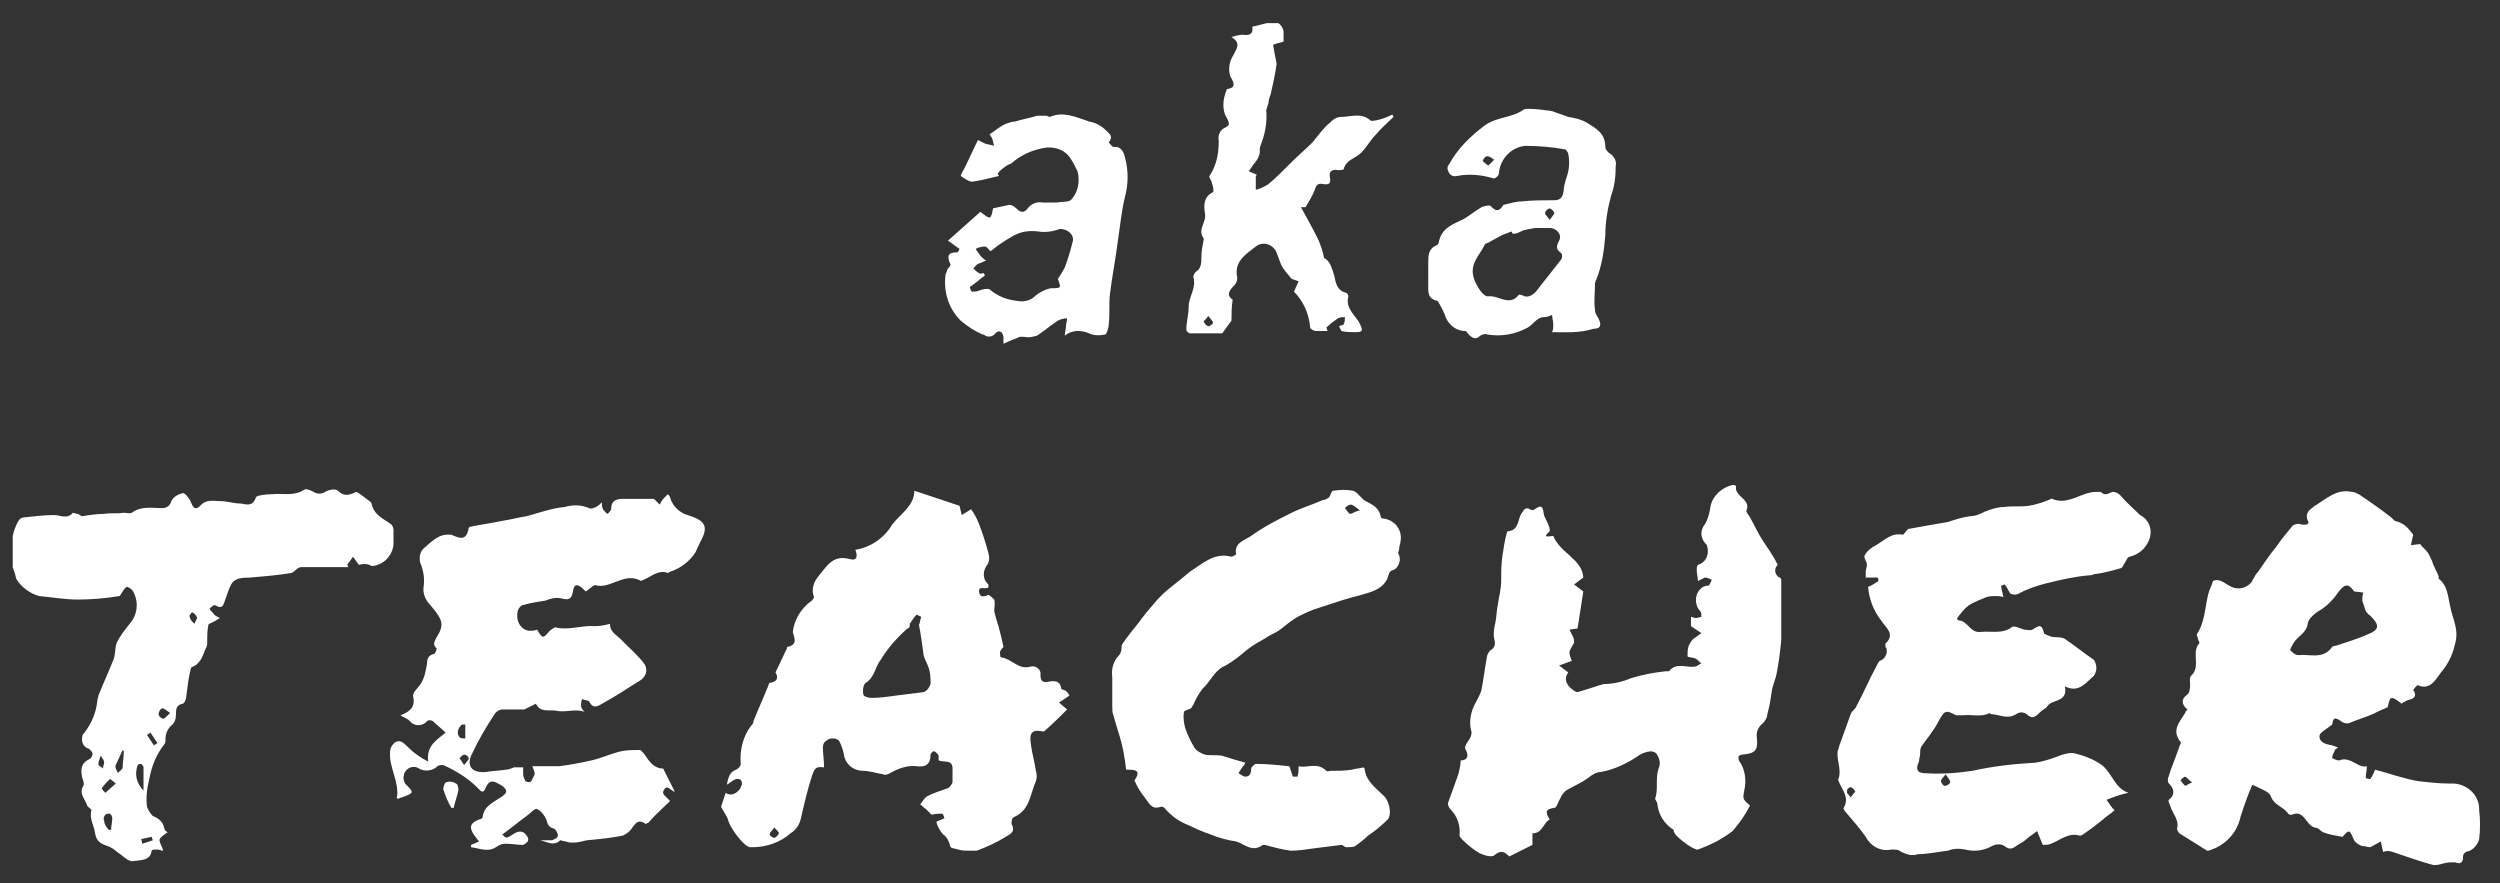 <?xml version="1.0" encoding="UTF-8"?>
<!-- Generator: Adobe Illustrator 27.0.1, SVG Export Plug-In . SVG Version: 6.00 Build 0)  -->
<svg xmlns="http://www.w3.org/2000/svg" xmlns:xlink="http://www.w3.org/1999/xlink" version="1.1" id="Layer_1" x="0px" y="0px" viewBox="0 0 216 76.3" style="enable-background:new 0 0 216 76.3;" xml:space="preserve">
<rect x="0" y="0" width="216" height="76.3" fill="#333333" stroke="none"/>
<style type="text/css">
	.st0{clip-path:url(#SVGID_00000068640519917991459900000009936989708809689730_);}
	.st1{fill:#FFFFFF;}
</style>
<g>
	<defs>
		<rect id="SVGID_1_" x="1.1" y="2" width="213.5" height="73.1"></rect>
	</defs>
	<clipPath id="SVGID_00000038377121036651596110000010027096879309966003_">
		<use xlink:href="#SVGID_1_" style="overflow:visible;"></use>
	</clipPath>
	<g id="Group_152747" style="clip-path:url(#SVGID_00000038377121036651596110000010027096879309966003_);">
		<path id="Path_83744" class="st1" d="M208.5,46.2l-0.2,0.9l0.8-0.1c0.2,0.3,0.5,0.5,0.7,0.8c0.1,0.2,0.2,0.4,0.3,0.6    c0.1,0.2,0.1,0.4,0.2,0.5c0.1,0.3,0.3,0.6,0.4,0.9c0,0.1,0,0.2,0,0.2c0.8,0.6,0.8,1.6,1,2.4c0.2,1.1,0.8,2,0.4,3.3    c-0.2,0.9-0.6,1.7-1.2,2.4c-0.4,0.5-0.9,1.6-2,1.1c-0.1,0-0.4,0.4-0.4,0.4c0.4,0.6,0,0.8-0.5,0.9c-0.2,0.1-0.4,0.2-0.5,0.3    c-0.9-0.7-1-0.7-1.2,0.3c-0.5,0.2-0.9,0.4-1.3,0.6c-0.7,0.3-1.4,0.5-2.1,0.8c-0.2,0-0.3,0-0.5-0.1c-0.7-0.5-0.8-0.4-0.9,0.2    c-0.5,0.4-1.1,0.7-1.1,1c0,0.6,0.6,0.7,1.1,0.8c0.2,0.1,0.4,0.1,0.5,0.2c-0.2,0.1-0.3,0.2-0.3,0.3c-0.1,0.2-0.2,0.4-0.2,0.6    c0.2,0.1,0.4,0.2,0.6,0.2c1-0.4,1.6,0.7,2.4,0.5c0,0.3-0.1,0.7-0.1,1c0.1,0.1,0.3,0.1,0.4,0.1c0.2-0.3,0.3-0.5,0.4-0.8    c1.2,0.3,2.5,0.8,3.8,1c0.9,0.1,1.8,0.2,2.7,0.2c1.3-0.1,2.5,0.9,2.5,2.2c0,0,0,0.1,0,0.1c0.1,0.8,0.1,1.7,0,2.5    c-0.1,0.4-0.4,0.8-0.8,1c-0.4,0.1-0.6,0.2-0.6,0.6c0,0.4-0.2,0.6-0.7,0.4c-0.3,0-0.6,0-1,0.1c-0.3,0.1-0.7,0.2-1,0.1    c-1.1-0.3-2.2-0.7-3.4-1.1c-0.3-0.1-0.5-0.1-0.8,0l-0.2-0.9l-0.9,0.5c-0.2,0-0.4-0.1-0.7-0.1c-0.3-0.1-0.6-0.3-0.7-0.5    c-0.4-0.9-0.4-1-1-0.3c-0.6-0.1-1.2-0.2-1.7-0.4c-0.2-0.1-0.4-0.4-0.7-0.4c-0.8-0.2-0.9-1.6-2-1.1c-0.1,0-0.2,0-0.3-0.1    c-0.4-0.6-1.2-0.7-1.5-1.5c-0.1-0.4-1-0.7-1.6-1c-0.4,0.9-0.7,1.8-1,2.7c-0.3,1.5-1.4,2.6-2.8,3c0,0-0.1,0-0.1,0    c-0.8-0.5-1.6-1-2.4-1.5c-0.1-0.1-0.2-0.3-0.2-0.4c0.2-0.8-0.4-1.3-0.6-2c-0.1-0.2-0.2-0.5-0.1-0.5c0.6-0.5,0.4-1,0-1.4    c-0.1-0.1-0.1-0.3-0.1-0.4c0.3-1,0.7-1.9,1-2.8c0-0.1,0.2-0.3,0.1-0.4c-0.8-1-0.1-1.7,0.4-2.5c0-0.1,0.1-0.2,0.2-0.3    c-0.5-0.4-0.6-0.9,0-1.3c0.1-0.1,0.2-0.3,0.2-0.5c0.1-0.4-0.1-0.9,0.1-1.1c0.9-0.8,0-2,0.7-2.8c0.1-0.1-0.1-0.3-0.1-0.4    s-0.1-0.3-0.1-0.4c0.7-1,0.7-2.3,1-3.5c0.1-0.4,0.3-0.7,0.4-1.1c0.6-0.3,1.1,0.3,1.6,0.5c0.6,0.3,1.4,0.1,1.8-0.5    c0-0.1,0.1-0.2,0.1-0.2c0.1-0.2,0.2-0.4,0.4-0.6c0.5-0.7,1-1.5,1.6-2.2c0.4-0.6,0.9-1.2,1.4-1.8c0.2-0.1,0.4-0.2,0.7-0.1    c0.4,0.1,0.8,0,0.6-0.3c-0.3-0.7,0.2-1,0.6-1.3c1-0.6,1.9-1.5,3.2-1.2c0.2,0,0.4,0.1,0.6,0.2c0.9,0.6,1.9,1.3,2.8,2    c0.1,0.1,0.2,0.2,0.3,0.3C207.8,45.2,208.1,45.7,208.5,46.2 M203.4,51.1c-0.5-0.7-0.8-0.7-1.4,0.1c-0.4,0.6-0.9,1.1-1.5,1.5    c-0.4,0.2-1,0.7-1.1,1.1c-0.1,0.9-0.8,1.1-1.2,1.7c-0.1,0.2-0.4,0.6-0.3,0.7c0.2,0.2,0.4,0.4,0.7,0.4c1-0.1,2.1,0.4,2.9-0.7    c0.1-0.1,0.2-0.1,0.3-0.1c0.9-0.3,1.9-0.6,2.8-1c1-0.4,1-0.8,0.2-1.6c-0.2-0.1-0.3-0.3-0.4-0.4c-0.1-0.3-0.2-0.6-0.3-0.9    c0-0.2,0-0.5,0.1-0.7L203.4,51.1z M189.4,67.6c-0.3-0.2-0.4-0.4-0.6-0.5c-0.1,0-0.3,0.2-0.4,0.3c0.1,0.2,0.3,0.4,0.4,0.5    C188.9,67.9,189.1,67.7,189.4,67.6"></path>
		<path id="Path_83745" class="st1" d="M161.4,50.7c0.3-0.1,0.6-0.3,0.9-0.5c0,0,0-0.3-0.1-0.3c-0.3,0-0.6,0-1,0c0-0.1,0-0.3,0-0.5    c0-0.2,0.1-0.4,0.1-0.6c0-0.3-0.3-0.6-0.2-0.8c0.2-0.4,0.6-0.7,1-0.9c0.7-0.4,1.3-1.1,2.3-0.9c0.1,0,0.3-0.4,0.5-0.5    c1.1-0.2,2.2-0.4,3.4-0.6c0.6-0.2,1.2-0.4,1.9-0.5c0.5,0,0.9-0.2,1.3-0.4c0.5-0.2,1.1-0.4,1.7-0.4c0.7-0.1,1.4,0,2.1-0.1    c0.6-0.1,1.2-0.3,1.7-0.5c0.1,0,0.3-0.2,0.3-0.1c1.4,0.6,2.5-0.6,3.8-0.6c0.1,0,0.3,0,0.4,0c0.4,0.4,0.7,0.1,1,0    c0.3,0,0.5,0.1,0.7,0.3c0.5,0.6,1.1,1.1,1.7,1.7c0.8,0.4,1.1,1.3,0.8,2.1c-0.3,0.8-0.9,1.3-1.7,1.5c-0.2,0-0.3,0.4-0.4,0.5    s-0.2,0.5-0.4,0.5c-0.7,0.2-1.4,0.4-2.2,0.5c-0.1,0-0.2,0.1-0.4,0.1c-1.3,0.1-2.6,0.4-3.8,0.7c-0.8,0.2-1.7,0.5-2.4,0.9    c-0.2,0.1-0.4,0.1-0.7,0c-0.2-0.3-0.3-0.6-0.5-0.8c-0.1,0-0.2,0.1-0.3,0.1c0,0.3,0.1,0.5,0.2,1c-0.2-0.1-0.5-0.1-0.7-0.1    c-0.3,0-0.5,0-0.8,0.1c-0.5,0.2-1,0.4-1.5,0.7c-0.4,0.3-0.7,0.7-1,1.1c0,0,0,0.2,0.1,0.2c0.8,0,1,1.1,1.9,1s1.9,0.2,2.7-0.4    c0.2-0.2,0.7,0.1,1.1,0.2c0.2,0,0.5,0.1,0.7,0c0.5-0.3,0.8-0.6,1,0.3c0,0.1,0.4,0.2,0.6,0.3c0.4,0.1,0.9,0,1.2,0.2    c0.9,0.6,1.6,1.2,2.5,1.8c0.3,0.4,0.3,1,0,1.4c-0.7,0.6-1.3,1.5-2.5,0.9c0.3,1.4-1.1,1.1-1.5,1.7c-0.1,0.2-0.4,0.3-0.6,0.5    c-0.4,0.4-0.7,0.7-1.2,0.2c-0.3-0.2-0.6-0.2-0.9,0c-0.8,0.5-1.5,0-2.2,0c0,0-0.1-0.1-0.1-0.1c-0.7,0.4-1.5,0.1-2.3,0.2    c-0.2,0-0.4,0-0.6,0c-0.9-0.5-1-0.4-1.5,0.5c-0.4,0.8-1,1.5-1.5,2.2c-0.1,0.2-0.1,0.4-0.1,0.6c0,0.2-0.1,0.5-0.1,0.7    c-0.3,0.6-0.2,1,0.5,1c1.4,0.1,2.7,0,4.1-0.2c1.8-0.4,3.6-0.6,5.4-0.7c0.8-0.1,1.6-0.4,2.4-0.7c0.4-0.1,0.7-0.2,1.1-0.1    c0.8,0.2,1.6,0.5,2.3,1c0.9,0.7,1.1,2,2.3,2.4c-0.5,0.1-0.8,0.2-1.1,0.3c-0.3,0.1-0.5,0.2-0.8,0.3l0.5,0.7l0.2,0.2    c-0.3,0.3-0.7,0.5-1,0.8c-0.5,0.4-1,0.8-1.6,1.2c-0.1,0.1-0.3,0.2-0.4,0.2c-1-0.3-1.7,0.4-2.5,0.7c-0.2,0.1-0.5,0.1-0.7,0.1    l-0.5-1.2l-0.8,0.6l0,0c-0.2,0.2-0.5,0.4-0.7,0.5c-0.4,0.2-0.7,0.7-1.3,0.2c-0.3-0.2-0.7-0.2-1.1,0c-0.7,0.4-1.5,0.5-2.3,0.3    c-0.5-0.1-1-0.1-1.5,0.1c-0.9,0.1-1.8,0.3-2.6,0.3c-0.5,0.2-1.1,0-1.6-0.3c-0.1-0.1-0.4-0.1-0.7-0.1c-0.9,0.2-1.8-0.3-2.2-1.1    c-0.5-0.7-1.1-1.4-1.7-2.1c-0.1-0.1-0.3-0.4-0.2-0.4c0.5-0.9-0.1-1.5-0.4-2.2c0-0.1-0.1-0.2-0.1-0.2c0.4-0.9-0.2-1.8,0-2.6    c0.1-0.2,0.1-0.4,0.2-0.6c0.3-0.8,0.6-1.7,0.9-2.5c0.1-0.3,0.4-0.4,0.5-0.7c0.6-1.1,1.1-2.3,1.7-3.4c0.1-0.2,0.2-0.4,0.3-0.5    c0.4-0.1,0.7-0.6,0.6-1c0-0.1,0-0.1-0.1-0.2c0-0.1,0-0.3,0-0.3c0.9-0.8,0-1.4-0.3-1.9C161.8,52.7,161.5,51.7,161.4,50.7     M168.1,66.9c-0.2,0.3-0.4,0.4-0.4,0.6c0,0.1,0.2,0.4,0.3,0.4c0.2,0,0.4-0.1,0.5-0.3C168.5,67.4,168.3,67.2,168.1,66.9     M159.9,68.9c0.2-0.3,0.4-0.5,0.4-0.5c-0.1-0.2-0.2-0.3-0.4-0.4c-0.1,0-0.4,0.2-0.3,0.4C159.5,68.5,159.7,68.6,159.9,68.9"></path>
		<path id="Path_83746" class="st1" d="M134.2,46.3c0.6,1.5,2.5,2,2.6,3.6l-0.8,0.6l0.8,0.6l-0.5,3.2l-0.7,0.1    c0.1,0.2,0.2,0.4,0.3,0.6c0.1,0.2,0.1,0.3,0.1,0.5c-0.1,0.3-0.4,0.6-0.4,0.9c0,0.2,0.1,0.4,0.2,0.7l-1.1,0.4l0.8,0.6    c-0.4,0.5-0.2,1.1,0.4,1.5c0.1,0.1,0.3,0.2,0.4,0.2c0.7-0.2,1.3-0.4,1.9-0.6c0.1,0,0.3-0.1,0.4-0.1c0.8,0,1.6-0.2,2.3-0.5    c1-0.3,2-0.5,3-0.6c0.1,0,0.2,0,0.3,0c0.6-0.8,1.5-0.3,2.2-0.4c0.2,0,0.4-0.2,0.6-0.3c-0.2-0.1-0.3-0.3-0.5-0.4    c-0.2-0.1-0.7-0.1-0.7-0.2c0-0.3,0-0.6,0.1-0.9c0.1-0.2,0.2-0.4,0.4-0.6l0.7-0.5l-0.9-0.6v-0.8c0.1,0,0.3,0.1,0.4,0.1    c0.2,0,0.4-0.1,0.5-0.1c0-0.2,0-0.4-0.1-0.5c-0.5-0.5-0.5-1.4,0-1.9c0.2-0.2,0.4-0.3,0.7-0.3c0.1,0,0.2-0.3,0.3-0.5    c-0.2-0.1-0.4-0.2-0.6-0.2c-0.2,0.1-0.4,0.2-0.6,0.3c0-0.3-0.1-0.6-0.1-0.9c0-0.2,0-0.4,0.1-0.5c0.7-0.2,1-0.9,0.8-1.6    c0-0.1-0.1-0.2-0.2-0.3c-0.4-0.5-0.4-1.1,0-1.6c0.3-0.5,0.4-1,0.5-1.6c0.2-0.9,1-1.6,1.9-1.8c0.1,0,0.2,0,0.3,0.1    c-0.2,0.9,1.3,1.1,0.9,2.1c-0.1,0.1,0.2,0.4,0.3,0.6c0.4,0.7,0.7,1.4,1.1,2s0.9,1.3,1.3,2.1c-0.3,0.3-0.3,0.7,0,1    c0.1,0.1,0.1,0.1,0.2,0.1c0.1,0.1,0.1,0.2,0.1,0.3c0,1.7,0,3.4,0,5.1c-0.1,1-0.2,1.9-0.4,2.9c-0.1,0.5-0.3,0.9-0.4,1.4    c-0.1,0.7-0.2,1.4-0.4,2.1c0,0.3-0.2,0.6-0.4,0.8c-0.4,0.3-0.6,0.8-0.5,1.3c0.1,1.1-0.2,1.3-1.3,1.4c-0.1,0-0.3,0.1-0.3,0.2    c0,0.1,0,0.3,0.1,0.4c0.5,0.7,0.6,1.7,0.4,2.5c-0.1,0.7-0.2,0.7,0.5,1.3c-0.4,0.8-0.9,1.5-1.5,2.2c-0.9,0.7-1.9,1.2-3,1.6    c-0.3,0.1-1.8-1-2-1.4c-0.1-0.1-0.1-0.3-0.1-0.3c-0.8-0.5-1.3-1.3-1.4-2.2c0-0.2-0.2-0.4-0.2-0.5c0.3-0.8,0-1.7,0.3-2.6    c0.2-0.4,0.1-0.9-0.2-1.3c-0.3-0.3-0.8-0.2-1.4,0.1c-1,0.7-2.2,1.3-3.4,1.5c-0.6,0-1.1,0.6-1.7,0.9c-0.4,0.2-0.9,0.5-1.3,0.7    c-0.2,0.2-0.4,0.4-0.5,0.7c-0.2,0.3-0.3,0.8-0.5,0.8c-0.8,0.1-0.8,0.4-0.4,1c-0.6,0.3-0.6,1.2-1.5,1.2v1l-2,1    c-0.4-0.4-0.7-0.6-1.3-0.1c-0.2,0.2-0.9,0-1.3-0.2c-0.5-0.3-1-0.7-1.4-1.1c-0.1-0.1-0.3-0.3-0.3-0.4c0.1-0.9-0.2-1.7-0.8-2.3    c-0.1-0.1-0.2-0.3-0.2-0.5c0.3-0.8,0.6-1.7,0.9-2.5c0.1-0.4,0.2-0.8,0.2-1.2c0.5,0,0.8-0.3,0.4-1c-0.1-0.2,0.2-0.6,0.4-0.9    c0.1-0.2,0.2-0.5,0.1-0.7c-0.2-0.8,0-1.7,0.4-2.4c0.2-0.4,0.4-0.7,0.5-1.1c0.2-1,0.3-2,0.5-3c0.1-0.2,0.2-0.4,0.4-0.5    c0.3-0.2,0.3-0.6,0.2-0.9c-0.1-0.5,0-1,0.1-1.4c0.1-0.5,0.1-1,0.2-1.5c0.1-0.7,0.3-1.4,0.3-2.1s0-1.4,0.1-2.1s0.2-1.4,0.4-2.1    c0,0,0-0.1,0.1-0.1c1-0.1,0.8-1.1,1.2-1.6c0.2-0.3,0.3-0.5,0.7-0.3c0.1,0.1,0.3,0.1,0.4,0c0.7-0.5,0.7-0.1,0.8,0.5    c0.1,0.3,0.3,0.6,0.4,0.9c0.1,0.2,0.1,0.4,0.1,0.5C133.3,46.4,133.6,46.4,134.2,46.3"></path>
		<path id="Path_83747" class="st1" d="M62.3,69.7l0.4-1.2c0.4,0.3,0.9,0.1,1.2-0.3c0,0,0.1-0.1,0.1-0.2c0.3-0.5-0.1-0.9-0.6-0.6    c-0.2,0.1-0.4,0.3-0.6,0.4c0.1-0.5,0.2-1.1,0.8-1.3c0.2-0.1,0.4-0.3,0.4-0.5c-0.1-1.2,0.2-2.4,0.9-3.3c0.1-0.1,0.2-0.2,0.2-0.4    c0.4-1,0.9-2.1,1.3-3.1c0-0.1,0.1-0.2,0.1-0.2c0.8-0.1,0.7-0.6,0.5-0.9c0.4-0.8,0.6-1.3,0.9-1.9c0.1-0.1,0.1-0.3,0.1-0.3    c1-0.2,0.6-0.8,0.5-1.3c0.1-1,0.7-2,1.5-2.6c0.2-0.1,0.4-0.4,0.3-0.5c-0.2-0.6,0-1.2,0.4-1.7c0.7-0.8,1.2-1.9,2.7-1.5    c0.7,0.2,0.7-0.3,0.5-0.8c1.3-0.2,2.5-1,3.2-2.2c0.7-0.9,1.9-1.6,1.9-2.9l3.9,1.3l0.2,0.8l0.8-0.5c0.3,0.4,0.5,0.8,0.7,1.3    c0.3,0.8,0.6,1.7,0.8,2.5c0.1,0.3,0.1,0.7-0.1,1c-0.4,0.5-0.4,1.2,0,1.6c0,0,0,0,0.1,0.1c0,0,0,0.1,0,0.2c0,0.1-0.1,0.1-0.1,0.1    c-0.3,0.1-0.8-0.2-0.7,0.4c0.1,0.5,0.5,0.3,0.8,0.2c0.1,0,0.4,0.3,0.5,0.4c0.1,0.3,0,0.7,0,1c0.1,0.4,0.2,0.8,0.3,1.1    c0.1,0.2,0.1,0.4,0.2,0.7c0.1,0.4,0.2,0.8,0.3,1.3c-0.1,0.1-0.2,0.2-0.3,0.4c0,0.2,0,0.5,0.1,0.5c0.9,0.1,1.5,1.1,2.5,0.8    c0.4-0.1,0.8,0.1,0.9,0.5c0,0.1,0,0.2,0,0.3c0,0.5,0.3,0.6,0.7,0.5c0.5-0.1,1-0.1,1.1,0.6c0,0.1,0.3,0.1,0.4,0.2    c0.1,0.1,0.2,0.2,0.3,0.4l-0.9,0.6l0.7,0.6c-0.6,0.6-1.3,1.3-2,1.9c0,0,0,0-0.1,0c-1.3-0.3-1.1,0.6-1,1.3c0.1,0.7,0.3,1.4,0.4,2.1    c0.1,0.3,0.1,0.6,0,0.9c-0.5,1.1-0.5,2.5-1.9,3.1c-0.2,0.1-0.2,0.4-0.2,0.6c0.4,0.7-0.2,0.9-0.5,1.1c-0.8,0.5-1.7,0.9-2.5,1.2    c-0.2,0-0.4,0-0.7,0c-0.3,0-0.6,0-0.9-0.1c-0.3-0.1-0.7-0.1-0.7-0.3c-0.1-0.4-0.3-0.8-0.6-1c-0.3-0.3-0.5-0.7-0.6-1.1    c0.2-0.1,0.5-0.2,0.7-0.3c0,0-0.1-0.4-0.2-0.4c-0.3,0-0.6,0-0.9,0.1c-0.1-0.1-0.3-0.3-0.5-0.5c-0.2-0.1-0.3-0.3-0.5-0.4    c0.2-0.2,0.3-0.5,0.6-0.7c0.6-0.3,1.2-0.5,1.8-0.7c0.2-0.1,0.3-0.3,0.4-0.5c0-0.4,0-0.8,0-1.2c0-0.8-0.7-0.5-1.2-0.7    c0-0.1,0-0.3,0-0.4c-0.1-0.2-0.2-0.3-0.4-0.4c-0.1,0-0.3,0.2-0.3,0.3c0,0.9-0.5,1.1-1.2,1c-0.8-0.1-1.6,0.2-2.3,0.6    c-0.2,0.1-0.4,0.2-0.6,0.1c-0.6-0.1-1.2-0.3-1.7-0.3c-0.9,0-1.6-0.6-1.7-1.5c-0.1-0.4-0.2-0.7-0.4-1.1c-0.1-0.1-0.3-0.2-0.5-0.2    c-0.2,0-0.4,0-0.6,0.2c-0.2,0.1-0.3,0.3-0.3,0.6c0,0.5,0.1,1.1,0.1,1.7c-0.7-0.1-0.8,0.1-1,0.6c-0.4,1.2-0.7,2.5-1,3.8    c-0.1,0.5-0.4,1-0.9,1.3c-0.9,0.8-2.1,1.2-3.3,1.2c-0.1,0-0.2,0-0.2,0c-0.6-0.1-1.8-1.8-1.9-2.4C62.8,70.5,62.5,70.1,62.3,69.7     M79.4,54c0.1-0.2,0.1-0.5,0.2-0.7c0,0-0.4-0.2-0.4-0.2c-0.2,0.2-0.4,0.5-0.6,0.8c0,0.1,0,0.2,0,0.2c0,0.1-0.1,0.2-0.2,0.2    c-0.9,0.8-1.7,1.7-2.3,2.7c-0.5,0.6-0.5,1.5-1.3,2c-0.2,0.1-0.3,0.7-0.2,1c0,0.2,0.5,0.3,0.7,0.3c0.7,0,1.4-0.1,2.1-0.2    c0.8-0.1,1.6-0.2,2.4-0.3c0.3-0.1,0.5-0.4,0.6-0.7c0-0.5,0-1-0.2-1.5c-0.1-0.3-0.3-0.6-0.4-1C79.7,55.9,79.6,55,79.4,54     M66.9,71.5c-0.2,0.3-0.4,0.4-0.4,0.6c0,0.1,0.3,0.3,0.4,0.3c0.2-0.1,0.3-0.2,0.4-0.4C67.3,71.9,67.1,71.7,66.9,71.5"></path>
		<path id="Path_83748" class="st1" d="M50.6,51.1c-0.1-0.1-0.2-0.2-0.3-0.3c-0.5-0.4-0.7-0.3-0.8,0.3c-0.1,0.6-0.3,0.8-1,0.6    c-0.5-0.1-0.9,0-1.4,0.2c-0.7,0.1-1.3,0.2-2,0.4c-0.2,0.1-0.4,0.4-0.4,0.7c-0.1,0.7,0.3,1.4,1,1.5c0.2,0,0.5,0,0.7-0.1    c0.5,0.8,0.5,0.8,1.1,0.1c0.1-0.1,0.4-0.3,0.5-0.3c1.1,0.3,2.3-0.2,3.4-0.1c0.5,0,0.9-0.1,1.3-0.2c0,0.8,0.7,1,1.2,1.6    c0.6,0.6,1.3,1.2,1.8,1.9c0.3,0.5,0.1,1.1-0.4,1.4c0,0,0,0,0,0c-1,0.6-2,1.3-3.1,1.9c-0.4,0.2-0.9,0.7-1.3-0.1    c-0.1-0.1-0.4-0.1-0.6-0.2c-0.1,0.2-0.1,0.4-0.1,0.6c0,0.1,0.1,0.3,0.3,0.5c-0.9-0.3-1.6,0.1-2.5-0.1c-0.6-0.1-1.3,0.2-1.7-0.6    l-1,0.5c-0.5,0-1.2,0-1.9,0c-0.2,0-0.4,0.1-0.6,0.3c-0.8,1.2-1.5,2.4-2.1,3.7c-0.4,1,0.2,1.5,1.3,1.4c0.5-0.1,1.1-0.1,1.7-0.2    c0.2,0,0.5-0.1,0.7-0.2c0.3,0,0.5,0,0.8,0c0,0.2,0,0.4,0,0.6c0,0.2,0.1,0.4,0.2,0.6c0.2,0.1,0.4,0.1,0.5,0    c0.1-0.2,0.2-0.4,0.3-0.6c0-0.2-0.1-0.4-0.2-0.7c0.8,0,1.5,0,2.3,0c0.9-0.1,1.9-0.3,2.8-0.5c0.9-0.2,1.7-0.6,2.6-0.8    c0.5-0.1,1.1-0.1,1.6-0.1c0.1,0,0.3,0.3,0.4,0.4c0.4,0.6,0.8,1.2,1.6,1.2l1,2c-0.3,0-0.7-0.8-1,0c-0.1,0.2,0.3,0.5,0.6,0.8    c-0.6,0.6-1.3,1.2-1.9,1.9c-0.1,0-0.2,0.1-0.2,0.1c-0.8-0.6-1,0.2-1.4,0.6c-0.2,0.2-0.4,0.3-0.6,0.4c-1,0.2-2,0.3-3.1,0.4    c-0.4,0.1-0.8,0.2-1.2,0.2c-0.2,0-0.4,0-0.6-0.1c-0.2,0-0.4-0.1-0.5-0.1c-0.5,0.5-1,0.2-1.7,0c0.3,0,0.6,0,1,0    c0.2-0.1,0.5-0.2,0.5-0.4c0-0.2-0.1-0.4-0.3-0.6c-0.5-0.1-0.6-0.4-0.7-0.8c-0.2-0.4-0.4-0.7-0.8-0.9c-0.2-0.1-0.6,0.4-0.9,0.6    c-0.7,0.5-1.4,1.1-2.1,1.6c0.3,0.3,0.3,0.4,0.9,0c0.4-0.3,0.9-0.4,1.2,0.1c0.1,0.1,0.2,0.3,0.1,0.5c-0.1,0.1-0.2,0.2-0.4,0.3    c-0.5,0-1-0.1-1.4-0.1c-0.3,0-0.5,0-0.8,0.2c-0.8,0.6-1.5,0.2-2.3,0.1l0-0.2l0.7-0.3c-0.2-0.2-0.3-0.4-0.4-0.5    c-0.5-0.7-0.4-1.1,0.4-1.4c0.1,0,0.3-0.1,0.3-0.2c0.1-1,1-1.3,1.7-1.8c0.4-0.3,0.5-0.5,0-0.9c-0.7-0.4-1.1-0.7-1.5,0.3    c-0.2,0.4-0.4,0.1-0.6-0.1c-0.9-0.9-1.9-1.5-3-2c-0.2,0-0.4,0-0.5,0.1c-0.4,0.4-1.1,0.5-1.6,0.2c-0.4-0.3-1-0.1-1.2,0.3    c-0.1,0.1-0.1,0.2-0.1,0.3c-0.1,0.2,0,0.5,0.1,0.7c0.8,0.8,0.8,0.8-0.3,1.2c-0.1,0-0.2,0.1-0.3,0.1c-0.1,0-0.2-0.1-0.1-0.1    c0.2-1.4-0.7-2.6-0.6-3.9c0-0.4,0.2-0.7,0.5-0.9c0.4-0.2,0.7,0.1,1.1,0.5c0.5,0.5,1.1,0.9,1.7,1.2c-0.2-1.4,0.8-1.9,1.5-2.5    c-0.4-0.4-0.8-0.7-1.1-1c-0.2-0.1-0.4-0.1-0.5,0c-0.3,0.4-1,0.5-1.4,0.1c-0.1-0.1-0.2-0.2-0.2-0.2c-0.1-0.1-0.4-0.2-0.7-0.4    c0.8-0.3,1.3-0.7,1.1-1.6c-0.1-0.4,0.5-0.8,0.7-1.2c0.3-0.5,0.4-1.1,0.5-1.7c0-0.5,0.2-0.7,0.6-0.8c0.1,0,0.3-0.5,0.2-0.5    c-0.3-0.3-0.2-0.5,0-0.9c0.7-1.1,0.6-1.5-0.5-2.8c-0.4-0.4-0.7-1-0.6-1.6c0.1-0.7,0-1.4-0.3-2.1c-0.1-0.5,0-1,0.4-1.3    c0.6-0.5,1.2-1.2,2.2-1.1c0.1,0,0.1,0,0.1,0c0.7,0.3,1.3,0.6,1.5-0.6c0,0,0.1-0.1,0.2-0.1c0.9-0.2,1.8-0.3,2.7-0.5    c0.7-0.1,1.4-0.3,2.1-0.4c1.1-0.3,2.2-0.7,3.3-0.8c0.7-0.2,1.4-0.2,2.1,0.1c0.1,0.1,0.4,0,0.6-0.1c0.2-0.1,0.4-0.3,0.5-0.4    c0,0.2,0,0.4,0.1,0.6c0.1,0.1,0.2,0.3,0.4,0.4c0.1-0.1,0.3-0.3,0.3-0.4c0-0.8,0.5-0.9,1.1-0.9c0.8,0,1.7,0,2.6,0l0.5,0.5    c0.1-0.2,0.2-0.4,0.4-0.6c0.1-0.1,0.2-0.2,0.3-0.3c0.1,0.1,0.2,0.2,0.2,0.3c0.2,0.7,0.8,1.3,1.5,1.5c1.3,0.4,1.7,0.8,1.4,1.7    c-0.2,0.5-0.5,1-0.7,1.5c-0.5,0.8-1.3,1.4-2.2,1.7c-0.1,0-0.1,0.1-0.2,0.1c-0.8-0.3-1.4,0.3-2.1,0.6c-0.1,0-0.2,0.1-0.2,0.1    c-1.4-0.8-2.5,0.6-3.8,0.4C51.3,50.4,51,50.9,50.6,51.1 M40.3,62.6l-0.4,0c-0.3,0.3-0.5,0.7-0.2,1.1c0.1,0.1,0.3,0.1,0.5,0.1V62.6    z M40.1,66.1c0.2-0.3,0.4-0.4,0.4-0.6c-0.1-0.2-0.2-0.3-0.4-0.3c-0.1,0-0.3,0.2-0.4,0.3L40.1,66.1"></path>
		<path id="Path_83749" class="st1" d="M107.6,65.9c-0.1,0.2-0.1,0.2-0.1,0.2c-0.2,0.2-0.3,0.4-0.5,0.7c0.2,0.1,0.4,0.3,0.6,0.3    c0.4,0,0.5-0.3,0.5-0.7c0-0.1,0.3-0.4,0.4-0.4c1,0,1.9,0.1,2.9,0.2c0,0,0.1,0.1,0,0c0.1,0.3,0.2,0.6,0.3,0.9c0.1,0,0.3,0,0.4,0    c0.1-0.3,0.1-0.6,0.1-0.9c0.7,0.2,1.6-0.4,2.4,0.4c0.1,0.1,0.2,0,0.4,0c0.6,0,1.2,0,1.8-0.1c0.3-0.1,0.7-0.1,1-0.2    c0,0,0.1,0.1,0.1,0.1c0.1,1.1,1,1.7,1.7,2.4c0.4,0.4,0.7,1.5,0.3,2c-0.5,0.5-1.1,1-1.7,1.4c-0.3,0.3-0.7,0.6-1.1,0.9    c-0.2,0.1-0.5,0.1-0.8,0.1c-0.1,0-0.3-0.2-0.4-0.2c-0.8,0.1-1.6,0.2-2.4,0.3c-0.7,0.1-1.3,0.2-2,0.2c-0.7-0.1-1.5-0.3-2.2-0.5    c-0.1,0-0.2,0-0.2,0c-0.9,0.7-1.6-0.1-2.3-0.3c-0.7-0.1-1.5-0.3-2.2-0.6c-0.6-0.2-1.3-0.5-1.9-0.8c-0.8-0.3-1.5-0.8-2.1-1.5    c-0.1-0.1-0.2-0.1-0.3-0.1c-0.8,0.3-1-0.3-1.4-0.8c-0.3-0.4-0.6-0.8-0.8-1.3c-0.1-0.1-0.1-0.2,0-0.3c0.5-0.8-0.1-0.8-0.8-0.8    c-0.1-0.8-0.2-1.5-0.4-2.3c-0.2-0.8-0.5-1.6-0.7-2.4c-0.1-0.2-0.1-0.5-0.1-0.8c0-0.8,0-1.6,0-2.5c-0.1-0.7,0.1-1.4,0.6-1.9    c0.1-0.1,0.2-0.4,0.2-0.6c0-0.1,0-0.3,0.1-0.4c0.4-0.6,0.9-1.2,1.3-1.7c0.5-0.7,1.1-1.4,1.7-2.1c0.2-0.2,0.4-0.4,0.6-0.6    c0.7-0.6,1.5-1.2,2.2-1.8c1.1-0.7,2.1-1.7,3.6-1.3c0.1,0,0.4-0.2,0.4-0.2c-0.2-1,0.7-1.2,1.3-1.6c1.1-0.8,2.3-1.4,3.5-2    c0.8-0.4,1.8-0.7,2.7-1.1c0.2,0,0.3-0.1,0.5-0.2c0.2-0.2,0.2-0.6,0.4-0.6c0.6-0.1,1.2-0.1,1.7,0c0.4,0.1,0.7,0.7,1.1,0.9    c0.6,0.3,1.2,0.6,1.3,1.4c0,0,0.1,0.1,0.2,0.1c1,0.1,1.7,1,1.5,2c0,0.2-0.1,0.3-0.1,0.5c0,0.2-0.1,0.4-0.1,0.5    c0.3,0.5,0.1,1.1-0.3,1.4c-0.1,0-0.2,0.1-0.3,0.1c-0.1,0.1-0.2,0.2-0.2,0.3c-0.3,1.2-1.3,1.5-2.4,1.8c-1.2,0.3-2.4,0.7-3.6,1.1    c-0.7,0.2-1.3,0.5-1.9,0.8c-0.5,0.3-1,0.7-1.5,1.1c-0.4,0.3-0.8,0.4-1.2,0.7c-0.5,0.3-1.1,0.6-1.6,1c-0.6,0.5-1.2,1-1.9,1.4    c-1,0.4-1.3,1.4-2,2c-0.3,0.4-0.6,0.9-0.8,1.4c-0.1,0.1-0.1,0.2-0.2,0.3c-0.2,0.1-0.6,0.2-0.6,0.3c-0.1,0.5,0,1,0.1,1.4    c0.2,0.6,0.5,1.2,0.8,1.7c0.2,0.3,0.6,0.5,0.9,0.6c0.5,0.1,1,0,1.5,0.1C106.2,65.5,106.9,65.7,107.6,65.9 M117.5,44.1    c-0.4-0.3-0.6-0.5-0.8-0.5c-0.2,0-0.4,0.2-0.5,0.3c0.2,0.2,0.3,0.5,0.5,0.5C116.8,44.4,117,44.2,117.5,44.1"></path>
		<path id="Path_83750" class="st1" d="M31,48.8l-0.5-0.7l-0.5,0.7l0.1,0.2c-0.7,0-1.4,0-2.1,0S26.7,49,26,49    c-0.1,0-0.3,0.1-0.4,0.2c-0.1,0.1-0.2,0.2-0.4,0.3c-1.2,0.2-2.4,0.3-3.6,0.4c-1.6,0-1.6,0.4-2.1,1.8c-0.2,0.5-0.2,1-0.9,0.6    c-0.1-0.1-0.4,0.2-0.5,0.3c0.1,0.2,0.3,0.3,0.4,0.5c0.1,0.1,0.3,0.2,0.5,0.3c-0.2,0.1-0.3,0.2-0.5,0.3s-0.5,0.2-0.5,0.3    c-0.1,0.5-0.1,1-0.1,1.6c0,0.2-0.1,0.4-0.2,0.6c-0.1,0.3-0.2,0.5-0.3,0.7c-0.1,0.2-0.3,0.4-0.4,0.5c-0.1,0.1-0.4,0.2-0.5,0.3    c-0.2,0.8-0.3,1.6-0.4,2.4c0,0.2-0.1,0.6-0.3,0.7c-0.6,0.1-0.6,0.5-0.6,1c0,0.3-0.1,0.6-0.3,0.8c-0.4,0.3-0.6,0.8-0.6,1.2    c0,0.2,0,0.4-0.1,0.5c-0.7,0.9-1.1,1.9-1.3,3c-0.2,0.8-0.3,1.6-0.2,2.4c0.1,0.3,0.3,0.6,0.5,0.8c0.5,0.2,0.9,0.5,1,1.1    c0,0.1,0.2,0.3,0.3,0.3c-0.3,0.2-0.6,0.4-0.7,0.6s0.2,0.6,0.3,1c-0.2,0-0.3-0.1-0.5-0.1c-0.2,0-0.5,0-0.5,0.1    c-0.1,0.9-1,0.8-1.6,0.9c-0.4,0.1-0.9-0.5-1.4-0.8c-0.2-0.2-0.5-0.4-0.8-0.5c-0.6-0.2-1-0.4-1.1-1.2c-0.1-0.6-0.5-1.2-0.3-1.9    c0-0.1-0.4-0.3-0.4-0.5c-0.2-0.5-0.7-1-0.3-1.6c0.1-0.2,0-0.4-0.1-0.7c-0.1-0.6-0.2-1.2,0.6-1.6c0.2-0.1,0.3-0.3,0.3-0.5    c0-0.1-0.2-0.3-0.3-0.4c-0.4-0.1-0.7-0.5-0.6-1c0-0.2,0.1-0.3,0.2-0.4c0.6-0.8,1-1.7,1.1-2.7c0-0.2,0.1-0.3,0.1-0.5    c0.4-1,0.9-2.1,1.3-3.1c0.2-0.5,0.1-1,0.3-1.5c0.3-0.6,0.7-1.1,1.1-1.6c0.7-0.8,0.8-1.9,0.3-2.8c-0.1-0.2-0.3-0.3-0.5-0.4    c-0.1,0-0.3,0.2-0.4,0.4c-0.1,0.1-0.2,0.4-0.3,0.4c-1.2,0.2-2.4,0.3-3.6,0.3c-1.1,0-2.2-0.2-3.3-0.3c-0.8-0.2-1.6-0.8-2-1.5    c-0.1-0.5-0.3-1-0.5-1.5C0.9,47.3,1,46,1.6,45c0.1-0.2,0.3-0.3,0.5-0.3c0.9-0.1,1.8-0.2,2.6-0.2c0.5,0,1.1,0.4,1.6-0.2    c0,0,0.3,0.1,0.4,0.1s0.3,0.2,0.4,0.2c0.6-0.1,1.3-0.2,1.9-0.2c0.6-0.1,1.1,0,1.7-0.1c0.2,0,0.5,0.1,0.7,0    c0.8-0.6,1.7-0.4,2.6-0.4c0.4,0,0.7-0.2,0.8-0.6c0.2-0.4,0.6-0.6,1-0.7c0.2,0,0.6,0.5,0.7,0.8c0.2,0.5,0.4,0.7,0.8,0.3    c0.5-0.6,1.2-0.4,1.8-0.4c0.5,0,1.1,0.2,1.6,0.2c0.4,0,1.1,0.4,1.4-0.5c0-0.2,0.9-0.3,1.4-0.3c1-0.1,1.9,0.2,2.8-0.4    c0.2-0.1,0.6,0.1,0.8,0.2c0.3,0.2,0.7,0.2,1,0c0.3-0.2,0.9-0.3,1.1-0.1c0.6,0.6,1.1,0.3,1.6,0.1c0.4,0.2,0.7,0.5,1,0.7    c0.1,0.1,0.3,0.2,0.3,0.3c0.2,1,1,1.3,1.7,1.8c0.1,0.1,0.2,0.3,0.2,0.5c0,0.4,0,0.7,0,1.1c0,1-0.8,1.9-1.8,2c0,0-0.1,0-0.1,0    C31.8,48.7,31.4,48.7,31,48.8 M12.4,68.3c0-0.8,0-1.4,0-2c0-0.1-0.1-0.2-0.2-0.3c-0.1,0-0.2,0-0.3,0.1    C11.6,66.9,11.8,67.7,12.4,68.3 M10.7,64.9l-0.1-0.1c-0.2,0.4-0.4,0.9-0.6,1.3c-0.1,0.2,0.1,0.5,0.2,0.7c0.1-0.2,0.4-0.3,0.4-0.5    C10.6,65.8,10.7,65.4,10.7,64.9 M9.4,71.7l0.2,0c0-0.3,0.1-0.7,0.1-1c0-0.2-0.1-0.3-0.2-0.4c-0.2,0-0.3,0-0.4,0.1    c-0.1,0.1-0.2,0.3-0.1,0.5C9,71.2,9.2,71.5,9.4,71.7 M10,67.7c-0.2-0.2-0.5-0.4-0.5-0.4c-0.2,0.2-0.5,0.5-0.7,0.8    c0,0.1,0.2,0.3,0.3,0.4L10,67.7 M14.7,61.6c-0.3-0.2-0.5-0.4-0.7-0.4c-0.1,0-0.3,0.3-0.3,0.5c0,0.2,0.3,0.4,0.4,0.4    C14.2,62.1,14.4,61.9,14.7,61.6 M12.2,72.5l0.1,0.4l0.9-0.3l-0.1-0.3L12.2,72.5 M13.3,64.4l0.3-0.2L13,63.3l-0.3,0.2L13.3,64.4     M16.8,53.9c0.1-0.3,0.3-0.5,0.2-0.6c-0.1-0.2-0.2-0.3-0.4-0.4c-0.1,0.1-0.3,0.3-0.2,0.4C16.4,53.5,16.6,53.7,16.8,53.9 M8.7,65.3    c-0.1,0.3-0.2,0.5-0.2,0.7s0.2,0.2,0.4,0.4C8.9,66.2,9,66,9,65.9C9,65.7,8.9,65.6,8.7,65.3"></path>
		<path id="Path_83751" class="st1" d="M106.5,25.9c-0.1,0.7-0.1,1.2-0.1,1.8l-0.8,1.1c-0.8,0-1.8,0-2.8,0c-0.1,0-0.3-0.2-0.3-0.3    c0-0.7,0.2-1.3,0.2-2c0-0.9,0.7-1.6,0.4-2.6c0-0.1,0.1-0.3,0.2-0.4c0.5-0.3,0.5-0.8,0.5-1.3c0-0.5,0.1-1,0.2-1.5c0,0,0-0.1,0-0.1    c-0.6-0.8,0.3-1.4,0.1-2.2c-0.1-0.7-0.1-1.4,0.7-1.8c0.1,0,0-0.6-0.1-0.8c0-0.2-0.3-0.5-0.2-0.6c0.6-0.9,0.8-1.9,0.8-3    c-0.1-0.5,0.1-1,0.6-1.2c0.4-0.2,0.3-0.4,0.1-0.8c-0.2-0.3-0.3-0.7-0.3-1.1c0-0.5,0.1-0.9,0.3-1.4c0.6-0.1,0.8-0.3,0.3-1.1    c-0.2-0.6-0.1-1.3,0.3-1.9c0.3-0.6,0.6-1-0.2-1.5c0.3-0.1,0.7-0.2,1-0.2c0.6,0.1,0.9-0.1,0.8-0.7c0.6-0.1,1.1-0.3,1.7-0.4    c0.5-0.1,0.9,0.3,1,0.8c0,0,0,0,0,0.1c0,0.3,0,0.6,0,0.8c-0.3,0.1-0.9,0.2-0.9,0.3c0.1,0.6,0.2,1.1,0.3,1.6    c-0.1,0.8-0.3,1.7-0.5,2.6c-0.1,0.3-0.2,0.5-0.2,0.8c-0.1,0.2-0.1,0.4-0.2,0.6c0.1,1.1-0.1,2.1-0.5,3.1c-0.1,0.2,0,0.5-0.1,0.8    c-0.1,0.3-0.3,0.6-0.5,0.8c-0.1,0.2-0.3,0.4-0.4,0.6l0.7,0.3c0,0-0.1,0.1-0.1,0.1c0,0.4,0,0.8,0,1.2c0.4-0.1,0.8-0.3,1.1-0.5    c0.6-0.5,1.1-1,1.7-1.6c0.1-0.1,0.2-0.2,0.3-0.3c0.6-0.6,1.2-1.1,1.8-1.7c0.5-0.6,0.9-1.2,1.5-1.7c0.3-0.3,0.6-0.5,1-0.5    c0.8,0,1.7-0.4,2.5,0.3c0.1,0.1,0.4,0,0.5,0c0.5-0.1,1-0.3,1.4-0.5l0.1,0.2c-0.5,0.5-1.1,1-1.5,1.5c-0.5,0.5-0.8,1.1-1.3,1.6    s-1.3,0.6-1.5,1.4c0,0.1-0.4,0.1-0.5,0.1c-0.5-0.1-0.8,0.1-0.7,0.6c0.1,0.5,0,0.7-0.6,0.6c-0.4-0.1-0.6,0.1-0.7,0.5    c-0.2,0.5-0.5,1-0.8,1.5l-0.4,0c0.5,0.9,1,1.8,1.5,2.8c0.2,0.5,0.4,1,0.5,1.6c0.5,0.2,0.7,0.9,0.9,1.6c0.1,0.5,0.2,1.2,1,1.4    c0.1,0,0.2,0.2,0.2,0.3c-0.3,1.1,0.7,1.7,1,2.4c0.3,0.6,0.2,0.7-0.4,0.7c-0.4,0-0.8,0-1.2-0.1l-0.2-0.4c0.1-0.1,0.4-0.1,0.4-0.2    c0.1-0.2,0.1-0.4,0.1-0.6c-0.2,0-0.4,0-0.6,0.1c-0.3,0.2-0.7,0.5-1,0.8l0.1,0.3c-0.3,0-0.6,0-1,0c-0.2,0-0.5-0.2-0.5-0.3    c-0.1-1.2-0.6-2.3-1.4-3.1l0.4-0.9l-0.6-0.2c-0.4-0.5-0.7-0.8-0.9-1.2c-0.1-0.3-0.2-0.5-0.3-0.8c-0.1-0.2-0.1-0.4-0.3-0.6    c-0.4-0.5-1.1-0.6-1.6-0.2c-0.9,0.7-1.9,1.3-1.6,2.7c0,0.3-0.1,0.5-0.3,0.7C106,25.3,106.1,25.6,106.5,25.9 M104.4,27.3    c-0.2,0.3-0.4,0.4-0.4,0.5c0.1,0.2,0.2,0.3,0.4,0.4c0.1,0,0.4-0.2,0.4-0.3C104.8,27.7,104.6,27.6,104.4,27.3"></path>
		<path id="Path_83752" class="st1" d="M134.1,28.7c0.1-0.2,0.1-0.4,0.1-0.7c0-0.3-0.1-0.5-0.1-0.8c-0.2,0.1-0.4,0.2-0.7,0.2    c-0.6,0-0.9,0.6-1.4,0.9c-1.1,0.6-2.3,0.8-3.5,0.6c-0.2-0.1-0.4,0-0.6,0.1c-0.4,0.4-0.7,0.2-1-0.1c-0.1-0.1-0.2-0.3-0.3-0.3    c-0.9,0-1.6-0.7-1.8-1.5c-0.1-0.1-0.1-0.3-0.2-0.4c-0.1-0.2-0.3-0.6-0.4-0.7c-0.9-0.2-0.8-0.8-0.8-1.5s0-1.2,0-1.8s0-1.2,0.7-1.5    c0.1,0,0.1-0.1,0.2-0.2c0.2-1.3,1.2-1.6,2.2-2.1c0.5-0.3,1-0.7,1.5-1c0.2-0.1,0.7-0.2,0.8-0.1c0.6,0.7,0.9,0.2,1.1-0.1    c0.5-0.1,1-0.3,1.6-0.3c0.9-0.1,1.8-0.1,2.7-0.1c0.5,0,0.8-0.1,0.9-0.8c0-0.6,0.3-1.2,0.4-1.7c0.1-0.5,0.1-1,0-1.5    c0-0.1-0.2-0.4-0.3-0.4c-1.1-0.2-2.3-0.3-3.4-0.3c-1.2,0.1-2.2,1.1-2.3,2.4c0,0.2-0.4,0.5-0.5,0.4c-1-0.3-2.1-0.4-3.1-0.2    c-0.4,0.1-0.7-0.1-0.8-0.5c-0.1-0.2,0-0.4,0.1-0.5c0.7-1.3,1.8-2.4,3-3.3c1-0.8,2.4-0.7,3.4-1.4c0.1-0.1,0.3-0.1,0.4-0.1    c0.7,0,1.4,0.1,2.1,0.2c0.5,0.2,0.9,0.3,1.4,0.5c0.6,0.1,1.1,0.2,1.6,0.5c0.8,0.5,1.6,0.9,1.6,2.1c0,0.2,0.2,0.4,0.3,0.5    c0.4,0.2,0.7,0.7,0.6,1.1c0,0.9-0.1,1.8-0.4,2.6c-0.3,1.1-0.5,2.3-0.5,3.4c-0.1,1.3-0.3,2.7-0.8,3.9c-0.1,0.2-0.1,0.3-0.1,0.5    c0,0.7-0.1,1.3,0,2c0,0.3,0.1,0.5,0.3,0.8c0.3,0.6,0.2,0.9-0.4,0.9C136.4,28.8,135.3,28.7,134.1,28.7 M130.7,20.2l-0.1-0.2    c-0.3,0.1-0.5,0.2-0.8,0.3c-0.4,0.2-0.7,0.4-1.1,0.6c-0.1,0.1-0.3,0.1-0.4,0.2c-0.4,0.9-1.3,1.6-1,2.8c0.1,0.5,0.8,1.8,1.3,1.7    c0.9-0.1,1.8,0.9,2.6-0.1c0-0.1,0.3,0,0.3,0c0.5,0.3,0.9,0,1.2-0.3c0.7-0.9,1.5-1.9,2.2-2.8c0.1-0.2,0.1-0.5-0.1-0.6    c-0.4-0.3-0.3-0.6-0.1-1c0.3-0.5-0.2-1.1-0.8-1.1c-0.4,0-0.9,0-1.3,0c-0.4,0.1-0.8,0.1-1.2,0.3C131.2,20.1,131,20.2,130.7,20.2     M133.9,19c0.2-0.3,0.4-0.5,0.4-0.6c-0.1-0.2-0.2-0.3-0.4-0.4c-0.1,0-0.4,0.2-0.4,0.4C133.5,18.6,133.7,18.7,133.9,19 M129.1,13.8    c-0.3-0.2-0.4-0.3-0.6-0.3s-0.3,0.2-0.4,0.4c0.1,0.1,0.3,0.3,0.5,0.4C128.7,14.2,128.9,14,129.1,13.8"></path>
		<path id="Path_83753" class="st1" d="M81.9,20.8l2.8-2.5c0.9,0.7,0.9,0.7,1.1-0.3c0.5-0.1,0.9-0.2,1.4-0.3c0.2,0,0.4,0.1,0.6,0.3    c0.4,0.4,0.7,0.4,1,0c0.3-0.4,0.8-0.6,1.3-0.5c0.4,0,0.8,0,1.2,0c0.5-0.1,1.1,0,1.3-0.3c0.6-0.7,0.7-1.6,0.5-2.4    c-0.2-0.4-0.4-0.8-0.6-1.1c-0.5-0.8-1.5-1.1-2.4-0.9c-1,0.2-1.9,0.6-2.7,1.3c-0.1,0.1-0.3,0.1-0.4,0.2c-0.3,0.2-0.6,0.4-0.8,0.7    l0.1,0.2c-0.8,0.2-1.6,0.4-2.3,0.5c-0.3,0-0.7-0.3-1-0.5c0.1-0.3,0.3-0.6,0.4-0.8c0.3-0.6,0.5-1.1,0.8-1.7    c0.1-0.2,0.2-0.4,0.3-0.6c0.2,0.1,0.4,0.2,0.6,0.3c0.3,0.1,0.5,0.1,0.8,0.2c-0.1-0.2-0.1-0.5-0.2-0.7c-0.1-0.1-0.1-0.2-0.2-0.3    c0.5-0.3,0.9-0.7,1.4-0.9c0.3-0.1,0.5-0.2,0.8-0.2c0.6-0.2,1.3-0.3,1.9-0.5c0.2,0,0.5,0,0.8,0c0.1,0,0.2,0.1,0.3,0.1    c1.2-0.5,2.2,0,3.4,0.4c0.6,0.1,1.1,0.4,1.5,0.8c0.3,0.3,0.6,0.5,0.2,1c0,0,0.3,0.4,0.4,0.4c0.7-0.1,0.9,0.5,1,0.9    c0.3,1.1,0.3,2.3,0,3.4c-0.3,1.2-0.4,2.4-0.6,3.7c-0.2,1.6-0.5,3.1-0.7,4.7c-0.1,0.8,0,1.7-0.1,2.6c0,0.3-0.2,0.9-0.3,0.9    c-0.5,0.1-1,0.1-1.4-0.1c-0.7-0.3-1.5-0.3-2.1,0.2c0-0.3,0.1-0.6,0.1-0.8c0-0.2,0.1-0.5,0.1-0.7c-0.3,0-0.6,0.1-0.8,0.2    c-0.6,0.4-1.2,0.9-1.8,1.3c-0.4,0.1-0.7,0.2-1.1,0.1c-0.1,0-0.3,0-0.4,0c-0.4,0.2-0.8,0.3-1.4,0.6c0-0.3,0-0.5,0-0.6    c-0.1-0.5-0.4-0.6-0.7-0.3c-0.2,0.3-0.7,0.4-1,0.1c0,0,0,0-0.1,0c-0.7-0.3-1.3-0.7-1.9-1.2c-1.1-1.1-1.5-2.6-1.3-4    c0.1-0.2,0.1-0.3,0.2-0.5c0.1-0.1,0.3-0.3,0.2-0.4c-0.3-0.7-0.2-1,0.6-1c0.1,0,0.2-0.3,0.2-0.3C82.3,21.1,82.1,20.9,81.9,20.8     M91.4,24.1c0.2-0.3,0.4-0.6,0.6-1c0.3-0.8,0.5-1.5,0.7-2.3c0.1-0.6-0.6-1.1-1.2-1C91,20,90.3,20.1,89.7,20    c-0.8-0.1-1.5,0-2.2,0.4c-0.7,0.4-1.3,0.8-1.9,1.3c-0.2-0.1-0.3-0.4-0.5-0.4c-0.3,0-0.6,0.1-0.8,0.2c0.1,0.2,0.3,0.4,0.4,0.6    c0.2,0.2,0.3,0.3,0.5,0.4c-0.2,0.1-0.4,0.2-0.7,0.3c-0.2,0.1-0.3,0.3-0.4,0.4c0.1,0.1,0.3,0.3,0.5,0.4c0.1,0.1,0.3,0,0.4,0    l0.1,0.2c-0.3,0.2-0.6,0.5-0.9,0.7c-0.1,0.1-0.3,0.2-0.4,0.3c0,0.1,0.1,0.4,0.2,0.4c0.2,0,0.4,0,0.6-0.1c0.3-0.1,0.7-0.2,0.9-0.1    c0.7,0.6,1.5,0.9,2.4,1c0.5,0.1,1,0,1.4-0.3c0.4-0.4,1-0.7,1.5-0.8C91.7,24.9,91.7,24.9,91.4,24.1"></path>
		<path id="Path_83754" class="st1" d="M39,69.8c-0.3-0.5-0.5-1-0.7-1.6c0-0.2,0.1-0.5,0.2-0.6c0.3-0.1,0.6-0.1,0.9,0.1    c0.2,0.1,0.2,0.4,0.2,0.6c-0.1,0.5-0.3,1-0.4,1.5L39,69.8"></path>
	</g>
</g>
</svg>
